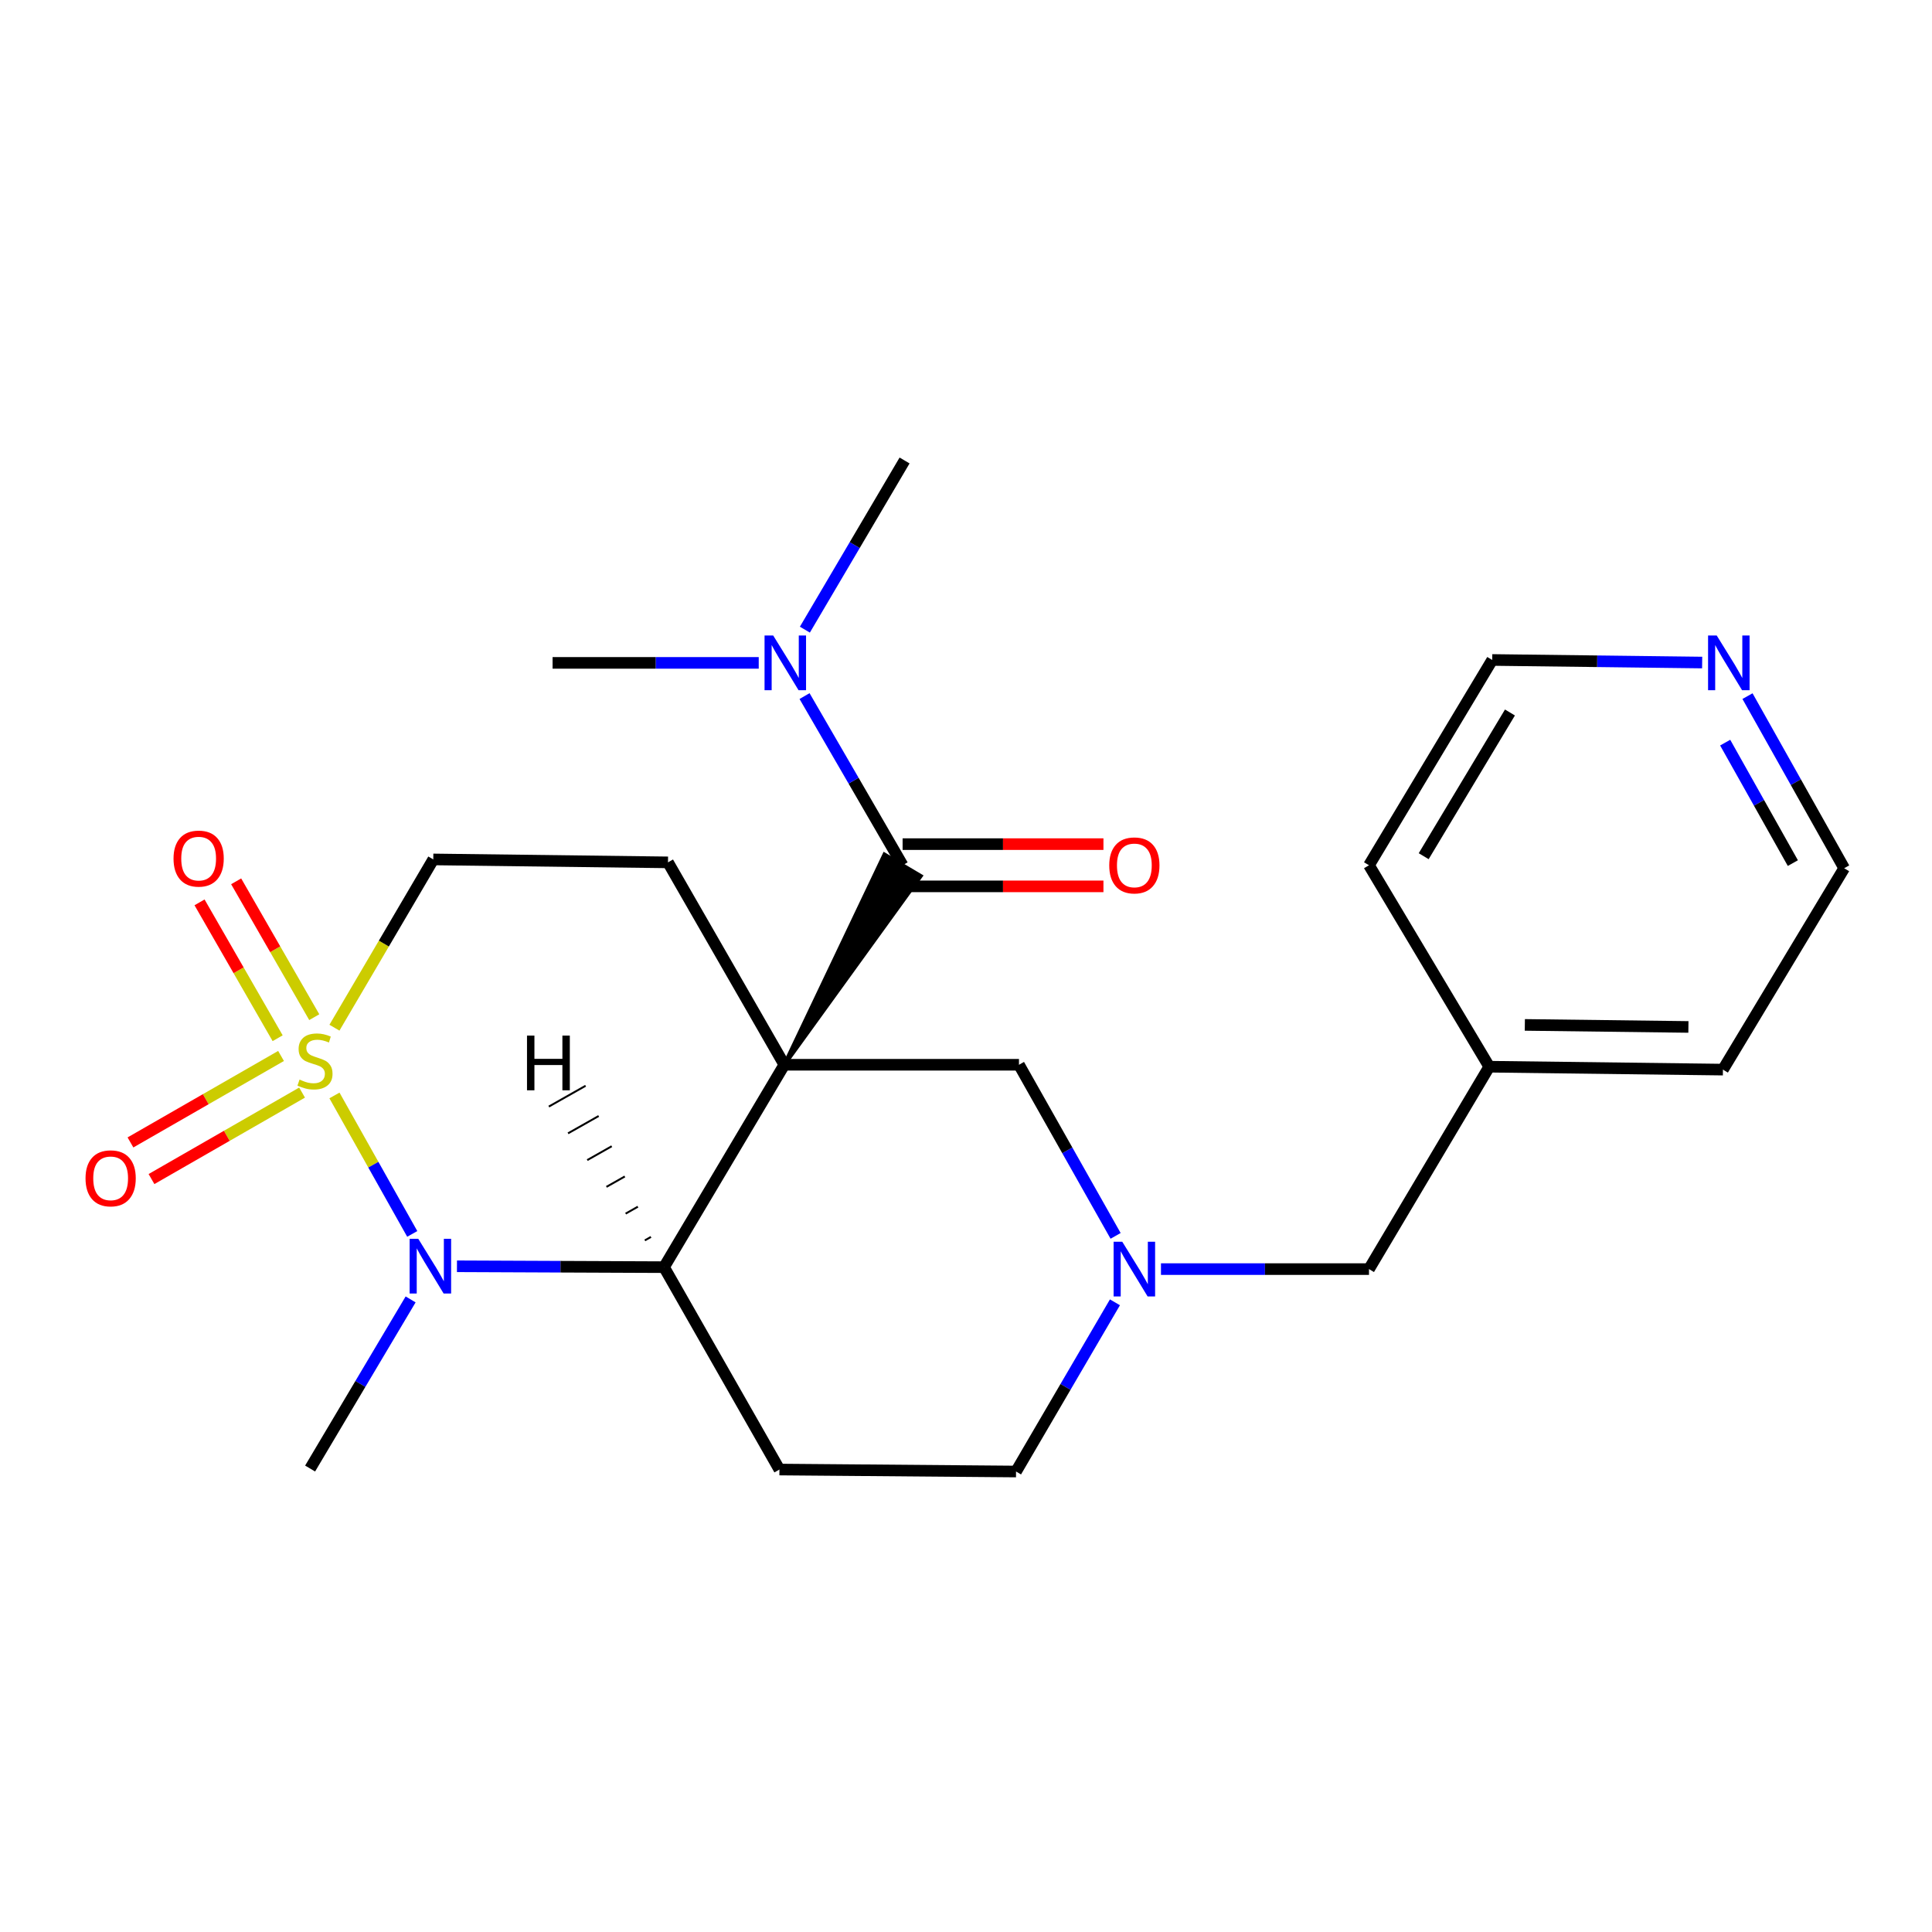 <?xml version='1.0' encoding='iso-8859-1'?>
<svg version='1.1' baseProfile='full'
              xmlns='http://www.w3.org/2000/svg'
                      xmlns:rdkit='http://www.rdkit.org/xml'
                      xmlns:xlink='http://www.w3.org/1999/xlink'
                  xml:space='preserve'
width='1000px' height='1000px' viewBox='0 0 1000 1000'>
<!-- END OF HEADER -->
<rect style='opacity:1.0;fill:#FFFFFF;stroke:none' width='1000' height='1000' x='0' y='0'> </rect>
<path class='bond-2' d='M 405.959,551.117 L 343.698,655.876' style='fill:none;fill-rule:evenodd;stroke:#000000;stroke-width:6px;stroke-linecap:butt;stroke-linejoin:miter;stroke-opacity:1' />
<path class='bond-3' d='M 405.959,551.117 L 476.589,453.426 L 457.784,442.276 Z' style='fill:#000000;fill-rule:evenodd;fill-opacity:1;stroke:#000000;stroke-width:2px;stroke-linecap:butt;stroke-linejoin:miter;stroke-opacity:1;' />
<path class='bond-4' d='M 405.959,551.117 L 345.751,446.357' style='fill:none;fill-rule:evenodd;stroke:#000000;stroke-width:6px;stroke-linecap:butt;stroke-linejoin:miter;stroke-opacity:1' />
<path class='bond-6' d='M 405.959,551.117 L 527.419,551.117' style='fill:none;fill-rule:evenodd;stroke:#000000;stroke-width:6px;stroke-linecap:butt;stroke-linejoin:miter;stroke-opacity:1' />
<path class='bond-0' d='M 173.107,531.934 L 198.687,488.386' style='fill:none;fill-rule:evenodd;stroke:#CCCC00;stroke-width:6px;stroke-linecap:butt;stroke-linejoin:miter;stroke-opacity:1' />
<path class='bond-0' d='M 198.687,488.386 L 224.266,444.839' style='fill:none;fill-rule:evenodd;stroke:#000000;stroke-width:6px;stroke-linecap:butt;stroke-linejoin:miter;stroke-opacity:1' />
<path class='bond-9' d='M 145.465,546.562 L 106.496,568.942' style='fill:none;fill-rule:evenodd;stroke:#CCCC00;stroke-width:6px;stroke-linecap:butt;stroke-linejoin:miter;stroke-opacity:1' />
<path class='bond-9' d='M 106.496,568.942 L 67.526,591.323' style='fill:none;fill-rule:evenodd;stroke:#FF0000;stroke-width:6px;stroke-linecap:butt;stroke-linejoin:miter;stroke-opacity:1' />
<path class='bond-9' d='M 156.353,565.521 L 117.384,587.901' style='fill:none;fill-rule:evenodd;stroke:#CCCC00;stroke-width:6px;stroke-linecap:butt;stroke-linejoin:miter;stroke-opacity:1' />
<path class='bond-9' d='M 117.384,587.901 L 78.414,610.281' style='fill:none;fill-rule:evenodd;stroke:#FF0000;stroke-width:6px;stroke-linecap:butt;stroke-linejoin:miter;stroke-opacity:1' />
<path class='bond-10' d='M 162.661,526.487 L 142.447,491.327' style='fill:none;fill-rule:evenodd;stroke:#CCCC00;stroke-width:6px;stroke-linecap:butt;stroke-linejoin:miter;stroke-opacity:1' />
<path class='bond-10' d='M 142.447,491.327 L 122.233,456.167' style='fill:none;fill-rule:evenodd;stroke:#FF0000;stroke-width:6px;stroke-linecap:butt;stroke-linejoin:miter;stroke-opacity:1' />
<path class='bond-10' d='M 143.707,537.384 L 123.493,502.224' style='fill:none;fill-rule:evenodd;stroke:#CCCC00;stroke-width:6px;stroke-linecap:butt;stroke-linejoin:miter;stroke-opacity:1' />
<path class='bond-10' d='M 123.493,502.224 L 103.279,467.063' style='fill:none;fill-rule:evenodd;stroke:#FF0000;stroke-width:6px;stroke-linecap:butt;stroke-linejoin:miter;stroke-opacity:1' />
<path class='bond-24' d='M 173.112,567.004 L 193.246,602.838' style='fill:none;fill-rule:evenodd;stroke:#CCCC00;stroke-width:6px;stroke-linecap:butt;stroke-linejoin:miter;stroke-opacity:1' />
<path class='bond-24' d='M 193.246,602.838 L 213.38,638.672' style='fill:none;fill-rule:evenodd;stroke:#0000FF;stroke-width:6px;stroke-linecap:butt;stroke-linejoin:miter;stroke-opacity:1' />
<path class='bond-1' d='M 236.524,655.424 L 290.111,655.65' style='fill:none;fill-rule:evenodd;stroke:#0000FF;stroke-width:6px;stroke-linecap:butt;stroke-linejoin:miter;stroke-opacity:1' />
<path class='bond-1' d='M 290.111,655.65 L 343.698,655.876' style='fill:none;fill-rule:evenodd;stroke:#000000;stroke-width:6px;stroke-linecap:butt;stroke-linejoin:miter;stroke-opacity:1' />
<path class='bond-16' d='M 212.535,672.572 L 186.523,716.342' style='fill:none;fill-rule:evenodd;stroke:#0000FF;stroke-width:6px;stroke-linecap:butt;stroke-linejoin:miter;stroke-opacity:1' />
<path class='bond-16' d='M 186.523,716.342 L 160.512,760.113' style='fill:none;fill-rule:evenodd;stroke:#000000;stroke-width:6px;stroke-linecap:butt;stroke-linejoin:miter;stroke-opacity:1' />
<path class='bond-7' d='M 343.698,655.876 L 403.432,760.635' style='fill:none;fill-rule:evenodd;stroke:#000000;stroke-width:6px;stroke-linecap:butt;stroke-linejoin:miter;stroke-opacity:1' />
<path class='bond-27' d='M 336.933,640.228 L 333.762,642.024' style='fill:none;fill-rule:evenodd;stroke:#000000;stroke-width:1.0px;stroke-linecap:butt;stroke-linejoin:miter;stroke-opacity:1' />
<path class='bond-27' d='M 330.167,624.581 L 323.825,628.171' style='fill:none;fill-rule:evenodd;stroke:#000000;stroke-width:1.0px;stroke-linecap:butt;stroke-linejoin:miter;stroke-opacity:1' />
<path class='bond-27' d='M 323.402,608.933 L 313.889,614.319' style='fill:none;fill-rule:evenodd;stroke:#000000;stroke-width:1.0px;stroke-linecap:butt;stroke-linejoin:miter;stroke-opacity:1' />
<path class='bond-27' d='M 316.636,593.286 L 303.953,600.467' style='fill:none;fill-rule:evenodd;stroke:#000000;stroke-width:1.0px;stroke-linecap:butt;stroke-linejoin:miter;stroke-opacity:1' />
<path class='bond-27' d='M 309.871,577.639 L 294.016,586.615' style='fill:none;fill-rule:evenodd;stroke:#000000;stroke-width:1.0px;stroke-linecap:butt;stroke-linejoin:miter;stroke-opacity:1' />
<path class='bond-27' d='M 303.105,561.991 L 284.08,572.763' style='fill:none;fill-rule:evenodd;stroke:#000000;stroke-width:1.0px;stroke-linecap:butt;stroke-linejoin:miter;stroke-opacity:1' />
<path class='bond-11' d='M 467.187,447.851 L 441.809,404.071' style='fill:none;fill-rule:evenodd;stroke:#000000;stroke-width:6px;stroke-linecap:butt;stroke-linejoin:miter;stroke-opacity:1' />
<path class='bond-11' d='M 441.809,404.071 L 416.431,360.291' style='fill:none;fill-rule:evenodd;stroke:#0000FF;stroke-width:6px;stroke-linecap:butt;stroke-linejoin:miter;stroke-opacity:1' />
<path class='bond-12' d='M 467.187,458.782 L 519.164,458.782' style='fill:none;fill-rule:evenodd;stroke:#000000;stroke-width:6px;stroke-linecap:butt;stroke-linejoin:miter;stroke-opacity:1' />
<path class='bond-12' d='M 519.164,458.782 L 571.142,458.782' style='fill:none;fill-rule:evenodd;stroke:#FF0000;stroke-width:6px;stroke-linecap:butt;stroke-linejoin:miter;stroke-opacity:1' />
<path class='bond-12' d='M 467.187,436.92 L 519.164,436.92' style='fill:none;fill-rule:evenodd;stroke:#000000;stroke-width:6px;stroke-linecap:butt;stroke-linejoin:miter;stroke-opacity:1' />
<path class='bond-12' d='M 519.164,436.92 L 571.142,436.92' style='fill:none;fill-rule:evenodd;stroke:#FF0000;stroke-width:6px;stroke-linecap:butt;stroke-linejoin:miter;stroke-opacity:1' />
<path class='bond-8' d='M 345.751,446.357 L 224.266,444.839' style='fill:none;fill-rule:evenodd;stroke:#000000;stroke-width:6px;stroke-linecap:butt;stroke-linejoin:miter;stroke-opacity:1' />
<path class='bond-5' d='M 577.431,639.687 L 552.425,595.402' style='fill:none;fill-rule:evenodd;stroke:#0000FF;stroke-width:6px;stroke-linecap:butt;stroke-linejoin:miter;stroke-opacity:1' />
<path class='bond-5' d='M 552.425,595.402 L 527.419,551.117' style='fill:none;fill-rule:evenodd;stroke:#000000;stroke-width:6px;stroke-linecap:butt;stroke-linejoin:miter;stroke-opacity:1' />
<path class='bond-13' d='M 577.091,674.078 L 551.496,717.867' style='fill:none;fill-rule:evenodd;stroke:#0000FF;stroke-width:6px;stroke-linecap:butt;stroke-linejoin:miter;stroke-opacity:1' />
<path class='bond-13' d='M 551.496,717.867 L 525.9,761.656' style='fill:none;fill-rule:evenodd;stroke:#000000;stroke-width:6px;stroke-linecap:butt;stroke-linejoin:miter;stroke-opacity:1' />
<path class='bond-15' d='M 600.917,656.884 L 654.753,656.884' style='fill:none;fill-rule:evenodd;stroke:#0000FF;stroke-width:6px;stroke-linecap:butt;stroke-linejoin:miter;stroke-opacity:1' />
<path class='bond-15' d='M 654.753,656.884 L 708.589,656.884' style='fill:none;fill-rule:evenodd;stroke:#000000;stroke-width:6px;stroke-linecap:butt;stroke-linejoin:miter;stroke-opacity:1' />
<path class='bond-25' d='M 403.432,760.635 L 525.9,761.656' style='fill:none;fill-rule:evenodd;stroke:#000000;stroke-width:6px;stroke-linecap:butt;stroke-linejoin:miter;stroke-opacity:1' />
<path class='bond-18' d='M 392.717,343.104 L 339.367,343.104' style='fill:none;fill-rule:evenodd;stroke:#0000FF;stroke-width:6px;stroke-linecap:butt;stroke-linejoin:miter;stroke-opacity:1' />
<path class='bond-18' d='M 339.367,343.104 L 286.017,343.104' style='fill:none;fill-rule:evenodd;stroke:#000000;stroke-width:6px;stroke-linecap:butt;stroke-linejoin:miter;stroke-opacity:1' />
<path class='bond-19' d='M 416.605,325.904 L 442.406,282.124' style='fill:none;fill-rule:evenodd;stroke:#0000FF;stroke-width:6px;stroke-linecap:butt;stroke-linejoin:miter;stroke-opacity:1' />
<path class='bond-19' d='M 442.406,282.124 L 468.207,238.344' style='fill:none;fill-rule:evenodd;stroke:#000000;stroke-width:6px;stroke-linecap:butt;stroke-linejoin:miter;stroke-opacity:1' />
<path class='bond-14' d='M 904.502,360.312 L 929.524,404.853' style='fill:none;fill-rule:evenodd;stroke:#0000FF;stroke-width:6px;stroke-linecap:butt;stroke-linejoin:miter;stroke-opacity:1' />
<path class='bond-14' d='M 929.524,404.853 L 954.545,449.394' style='fill:none;fill-rule:evenodd;stroke:#000000;stroke-width:6px;stroke-linecap:butt;stroke-linejoin:miter;stroke-opacity:1' />
<path class='bond-14' d='M 892.948,384.382 L 910.463,415.56' style='fill:none;fill-rule:evenodd;stroke:#0000FF;stroke-width:6px;stroke-linecap:butt;stroke-linejoin:miter;stroke-opacity:1' />
<path class='bond-14' d='M 910.463,415.56 L 927.978,446.739' style='fill:none;fill-rule:evenodd;stroke:#000000;stroke-width:6px;stroke-linecap:butt;stroke-linejoin:miter;stroke-opacity:1' />
<path class='bond-26' d='M 881.034,342.934 L 826.701,342.266' style='fill:none;fill-rule:evenodd;stroke:#0000FF;stroke-width:6px;stroke-linecap:butt;stroke-linejoin:miter;stroke-opacity:1' />
<path class='bond-26' d='M 826.701,342.266 L 772.367,341.598' style='fill:none;fill-rule:evenodd;stroke:#000000;stroke-width:6px;stroke-linecap:butt;stroke-linejoin:miter;stroke-opacity:1' />
<path class='bond-17' d='M 708.589,656.884 L 770.837,552.125' style='fill:none;fill-rule:evenodd;stroke:#000000;stroke-width:6px;stroke-linecap:butt;stroke-linejoin:miter;stroke-opacity:1' />
<path class='bond-22' d='M 770.837,552.125 L 708.589,447.851' style='fill:none;fill-rule:evenodd;stroke:#000000;stroke-width:6px;stroke-linecap:butt;stroke-linejoin:miter;stroke-opacity:1' />
<path class='bond-23' d='M 770.837,552.125 L 891.787,553.631' style='fill:none;fill-rule:evenodd;stroke:#000000;stroke-width:6px;stroke-linecap:butt;stroke-linejoin:miter;stroke-opacity:1' />
<path class='bond-23' d='M 789.252,530.489 L 873.917,531.544' style='fill:none;fill-rule:evenodd;stroke:#000000;stroke-width:6px;stroke-linecap:butt;stroke-linejoin:miter;stroke-opacity:1' />
<path class='bond-20' d='M 954.545,449.394 L 891.787,553.631' style='fill:none;fill-rule:evenodd;stroke:#000000;stroke-width:6px;stroke-linecap:butt;stroke-linejoin:miter;stroke-opacity:1' />
<path class='bond-21' d='M 772.367,341.598 L 708.589,447.851' style='fill:none;fill-rule:evenodd;stroke:#000000;stroke-width:6px;stroke-linecap:butt;stroke-linejoin:miter;stroke-opacity:1' />
<path class='bond-21' d='M 781.546,368.788 L 736.901,443.165' style='fill:none;fill-rule:evenodd;stroke:#000000;stroke-width:6px;stroke-linecap:butt;stroke-linejoin:miter;stroke-opacity:1' />
<path  class='atom-1' d='M 155.038 558.796
Q 155.358 558.916, 156.678 559.476
Q 157.998 560.036, 159.438 560.396
Q 160.918 560.716, 162.358 560.716
Q 165.038 560.716, 166.598 559.436
Q 168.158 558.116, 168.158 555.836
Q 168.158 554.276, 167.358 553.316
Q 166.598 552.356, 165.398 551.836
Q 164.198 551.316, 162.198 550.716
Q 159.678 549.956, 158.158 549.236
Q 156.678 548.516, 155.598 546.996
Q 154.558 545.476, 154.558 542.916
Q 154.558 539.356, 156.958 537.156
Q 159.398 534.956, 164.198 534.956
Q 167.478 534.956, 171.198 536.516
L 170.278 539.596
Q 166.878 538.196, 164.318 538.196
Q 161.558 538.196, 160.038 539.356
Q 158.518 540.476, 158.558 542.436
Q 158.558 543.956, 159.318 544.876
Q 160.118 545.796, 161.238 546.316
Q 162.398 546.836, 164.318 547.436
Q 166.878 548.236, 168.398 549.036
Q 169.918 549.836, 170.998 551.476
Q 172.118 553.076, 172.118 555.836
Q 172.118 559.756, 169.478 561.876
Q 166.878 563.956, 162.518 563.956
Q 159.998 563.956, 158.078 563.396
Q 156.198 562.876, 153.958 561.956
L 155.038 558.796
' fill='#CCCC00'/>
<path  class='atom-2' d='M 216.5 641.206
L 225.78 656.206
Q 226.7 657.686, 228.18 660.366
Q 229.66 663.046, 229.74 663.206
L 229.74 641.206
L 233.5 641.206
L 233.5 669.526
L 229.62 669.526
L 219.66 653.126
Q 218.5 651.206, 217.26 649.006
Q 216.06 646.806, 215.7 646.126
L 215.7 669.526
L 212.02 669.526
L 212.02 641.206
L 216.5 641.206
' fill='#0000FF'/>
<path  class='atom-6' d='M 580.881 642.724
L 590.161 657.724
Q 591.081 659.204, 592.561 661.884
Q 594.041 664.564, 594.121 664.724
L 594.121 642.724
L 597.881 642.724
L 597.881 671.044
L 594.001 671.044
L 584.041 654.644
Q 582.881 652.724, 581.641 650.524
Q 580.441 648.324, 580.081 647.644
L 580.081 671.044
L 576.401 671.044
L 576.401 642.724
L 580.881 642.724
' fill='#0000FF'/>
<path  class='atom-10' d='M 44.271 609.898
Q 44.271 603.098, 47.631 599.298
Q 50.991 595.498, 57.271 595.498
Q 63.551 595.498, 66.911 599.298
Q 70.271 603.098, 70.271 609.898
Q 70.271 616.778, 66.871 620.698
Q 63.471 624.578, 57.271 624.578
Q 51.031 624.578, 47.631 620.698
Q 44.271 616.818, 44.271 609.898
M 57.271 621.378
Q 61.591 621.378, 63.911 618.498
Q 66.271 615.578, 66.271 609.898
Q 66.271 604.338, 63.911 601.538
Q 61.591 598.698, 57.271 598.698
Q 52.951 598.698, 50.591 601.498
Q 48.271 604.298, 48.271 609.898
Q 48.271 615.618, 50.591 618.498
Q 52.951 621.378, 57.271 621.378
' fill='#FF0000'/>
<path  class='atom-11' d='M 89.818 444.409
Q 89.818 437.609, 93.178 433.809
Q 96.538 430.009, 102.818 430.009
Q 109.098 430.009, 112.458 433.809
Q 115.818 437.609, 115.818 444.409
Q 115.818 451.289, 112.418 455.209
Q 109.018 459.089, 102.818 459.089
Q 96.578 459.089, 93.178 455.209
Q 89.818 451.329, 89.818 444.409
M 102.818 455.889
Q 107.138 455.889, 109.458 453.009
Q 111.818 450.089, 111.818 444.409
Q 111.818 438.849, 109.458 436.049
Q 107.138 433.209, 102.818 433.209
Q 98.498 433.209, 96.138 436.009
Q 93.818 438.809, 93.818 444.409
Q 93.818 450.129, 96.138 453.009
Q 98.498 455.889, 102.818 455.889
' fill='#FF0000'/>
<path  class='atom-12' d='M 400.209 328.944
L 409.489 343.944
Q 410.409 345.424, 411.889 348.104
Q 413.369 350.784, 413.449 350.944
L 413.449 328.944
L 417.209 328.944
L 417.209 357.264
L 413.329 357.264
L 403.369 340.864
Q 402.209 338.944, 400.969 336.744
Q 399.769 334.544, 399.409 333.864
L 399.409 357.264
L 395.729 357.264
L 395.729 328.944
L 400.209 328.944
' fill='#0000FF'/>
<path  class='atom-13' d='M 574.141 447.931
Q 574.141 441.131, 577.501 437.331
Q 580.861 433.531, 587.141 433.531
Q 593.421 433.531, 596.781 437.331
Q 600.141 441.131, 600.141 447.931
Q 600.141 454.811, 596.741 458.731
Q 593.341 462.611, 587.141 462.611
Q 580.901 462.611, 577.501 458.731
Q 574.141 454.851, 574.141 447.931
M 587.141 459.411
Q 591.461 459.411, 593.781 456.531
Q 596.141 453.611, 596.141 447.931
Q 596.141 442.371, 593.781 439.571
Q 591.461 436.731, 587.141 436.731
Q 582.821 436.731, 580.461 439.531
Q 578.141 442.331, 578.141 447.931
Q 578.141 453.651, 580.461 456.531
Q 582.821 459.411, 587.141 459.411
' fill='#FF0000'/>
<path  class='atom-15' d='M 888.576 328.944
L 897.856 343.944
Q 898.776 345.424, 900.256 348.104
Q 901.736 350.784, 901.816 350.944
L 901.816 328.944
L 905.576 328.944
L 905.576 357.264
L 901.696 357.264
L 891.736 340.864
Q 890.576 338.944, 889.336 336.744
Q 888.136 334.544, 887.776 333.864
L 887.776 357.264
L 884.096 357.264
L 884.096 328.944
L 888.576 328.944
' fill='#0000FF'/>
<path  class='atom-25' d='M 272.776 536.02
L 276.616 536.02
L 276.616 548.06
L 291.096 548.06
L 291.096 536.02
L 294.936 536.02
L 294.936 564.34
L 291.096 564.34
L 291.096 551.26
L 276.616 551.26
L 276.616 564.34
L 272.776 564.34
L 272.776 536.02
' fill='#000000'/>
</svg>
